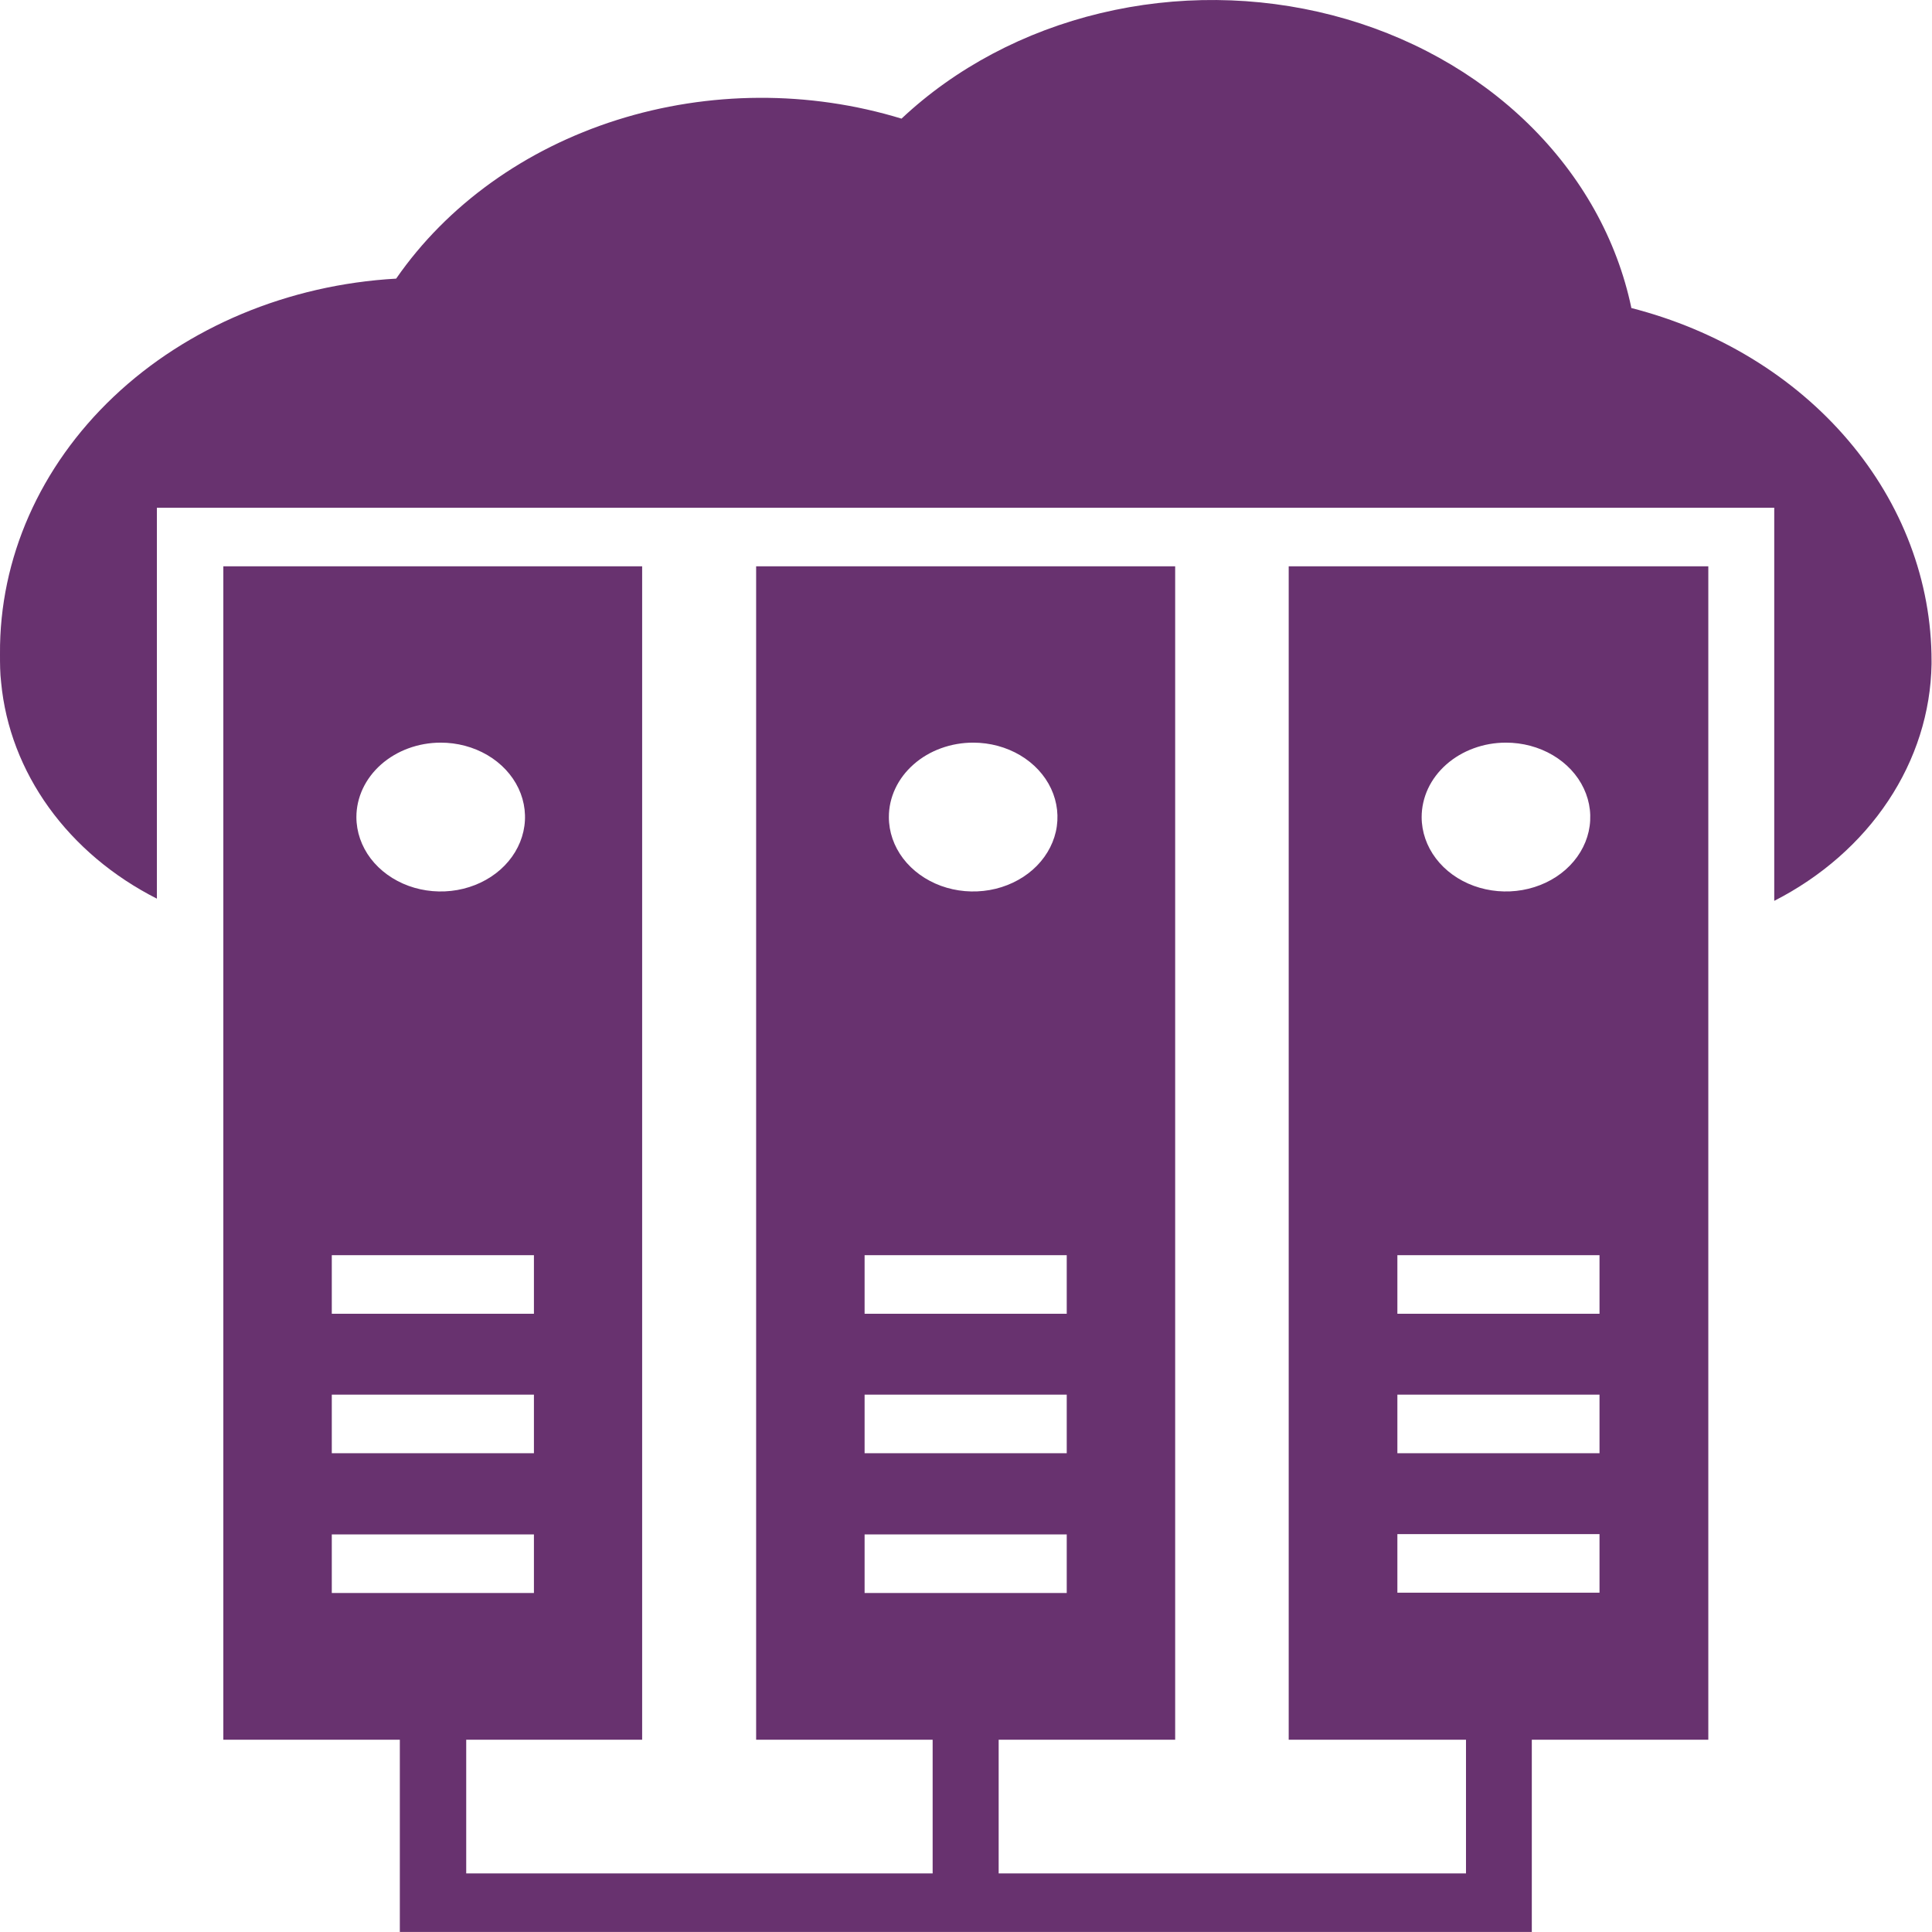 <svg width="64" height="64" viewBox="0 0 64 64" fill="none" xmlns="http://www.w3.org/2000/svg">
<g clip-path="url(#clip0_2_514)">
<path d="M42.69 57.63H48.563V62.059H33.082V57.63H38.929V18.76H25.048V57.63H30.895V62.059H15.444V57.63H21.272V18.76H7.398V57.63H13.245V63.999H50.743V57.63H56.59V18.76H42.69V57.63ZM14.591 24.601C15.144 24.599 15.684 24.743 16.145 25.013C16.605 25.283 16.964 25.667 17.177 26.117C17.389 26.567 17.446 27.063 17.339 27.541C17.232 28.02 16.967 28.46 16.578 28.805C16.188 29.151 15.69 29.387 15.149 29.483C14.607 29.579 14.045 29.531 13.534 29.345C13.024 29.159 12.587 28.843 12.279 28.439C11.972 28.033 11.807 27.557 11.806 27.069C11.806 26.416 12.099 25.79 12.621 25.327C13.143 24.865 13.852 24.603 14.591 24.601ZM10.991 41.579H17.687V43.52H10.991V41.579ZM10.991 46.199H17.687V48.14H10.991V46.199ZM10.991 52.77V50.829H17.687V52.77H10.991ZM32.245 24.601C32.797 24.602 33.336 24.748 33.794 25.019C34.252 25.291 34.609 25.676 34.819 26.126C35.029 26.577 35.084 27.072 34.976 27.55C34.867 28.027 34.601 28.466 34.211 28.81C33.82 29.154 33.323 29.389 32.782 29.484C32.24 29.579 31.679 29.53 31.169 29.344C30.66 29.157 30.224 28.842 29.916 28.437C29.61 28.032 29.445 27.556 29.445 27.069C29.444 26.745 29.516 26.423 29.657 26.123C29.797 25.823 30.004 25.551 30.264 25.322C30.524 25.092 30.833 24.91 31.173 24.787C31.513 24.663 31.877 24.6 32.245 24.601ZM28.641 41.579H35.337V43.52H28.641V41.579ZM28.641 46.199H35.337V48.14H28.641V46.199ZM28.641 52.77V50.829H35.337V52.77H28.641ZM49.883 24.601C50.435 24.6 50.976 24.744 51.435 25.014C51.895 25.285 52.254 25.669 52.465 26.119C52.678 26.57 52.734 27.065 52.627 27.544C52.52 28.022 52.254 28.461 51.864 28.807C51.474 29.152 50.977 29.387 50.435 29.483C49.894 29.579 49.332 29.53 48.822 29.345C48.311 29.159 47.874 28.843 47.567 28.438C47.26 28.033 47.095 27.557 47.094 27.069C47.094 26.745 47.166 26.425 47.305 26.125C47.445 25.826 47.651 25.554 47.91 25.325C48.169 25.096 48.476 24.914 48.815 24.79C49.153 24.665 49.516 24.601 49.883 24.601ZM46.29 41.579H52.986V43.52H46.29V41.579ZM46.29 46.199H52.986V48.14H46.29V46.199ZM46.29 50.819H52.986V52.76H46.29V50.819Z" fill="#68326F"/>
<path d="M54.041 10.2C53.567 7.934 52.39 5.828 50.641 4.116C48.893 2.405 46.641 1.155 44.136 0.505C41.631 -0.144 38.971 -0.168 36.451 0.437C33.932 1.041 31.651 2.25 29.864 3.93C26.807 2.995 23.48 3.011 20.435 3.975C17.39 4.939 14.81 6.793 13.123 9.23C9.551 9.432 6.202 10.832 3.763 13.143C1.323 15.455 -0.023 18.502 0 21.661C0 21.991 0 22.291 0.038 22.611C0.178 24.084 0.721 25.504 1.619 26.751C2.518 27.997 3.745 29.033 5.197 29.769V16.82H58.774V29.842C60.336 29.044 61.637 27.902 62.55 26.528C63.464 25.154 63.958 23.594 63.985 22.001V21.902C63.988 19.262 63.018 16.693 61.221 14.582C59.425 12.471 56.899 10.933 54.026 10.2H54.041Z" fill="#68326F"/>
</g>
<defs>
<clipPath id="clip0_2_514">
<rect width="64" height="64" fill="white"/>
</clipPath>
</defs>
</svg>
